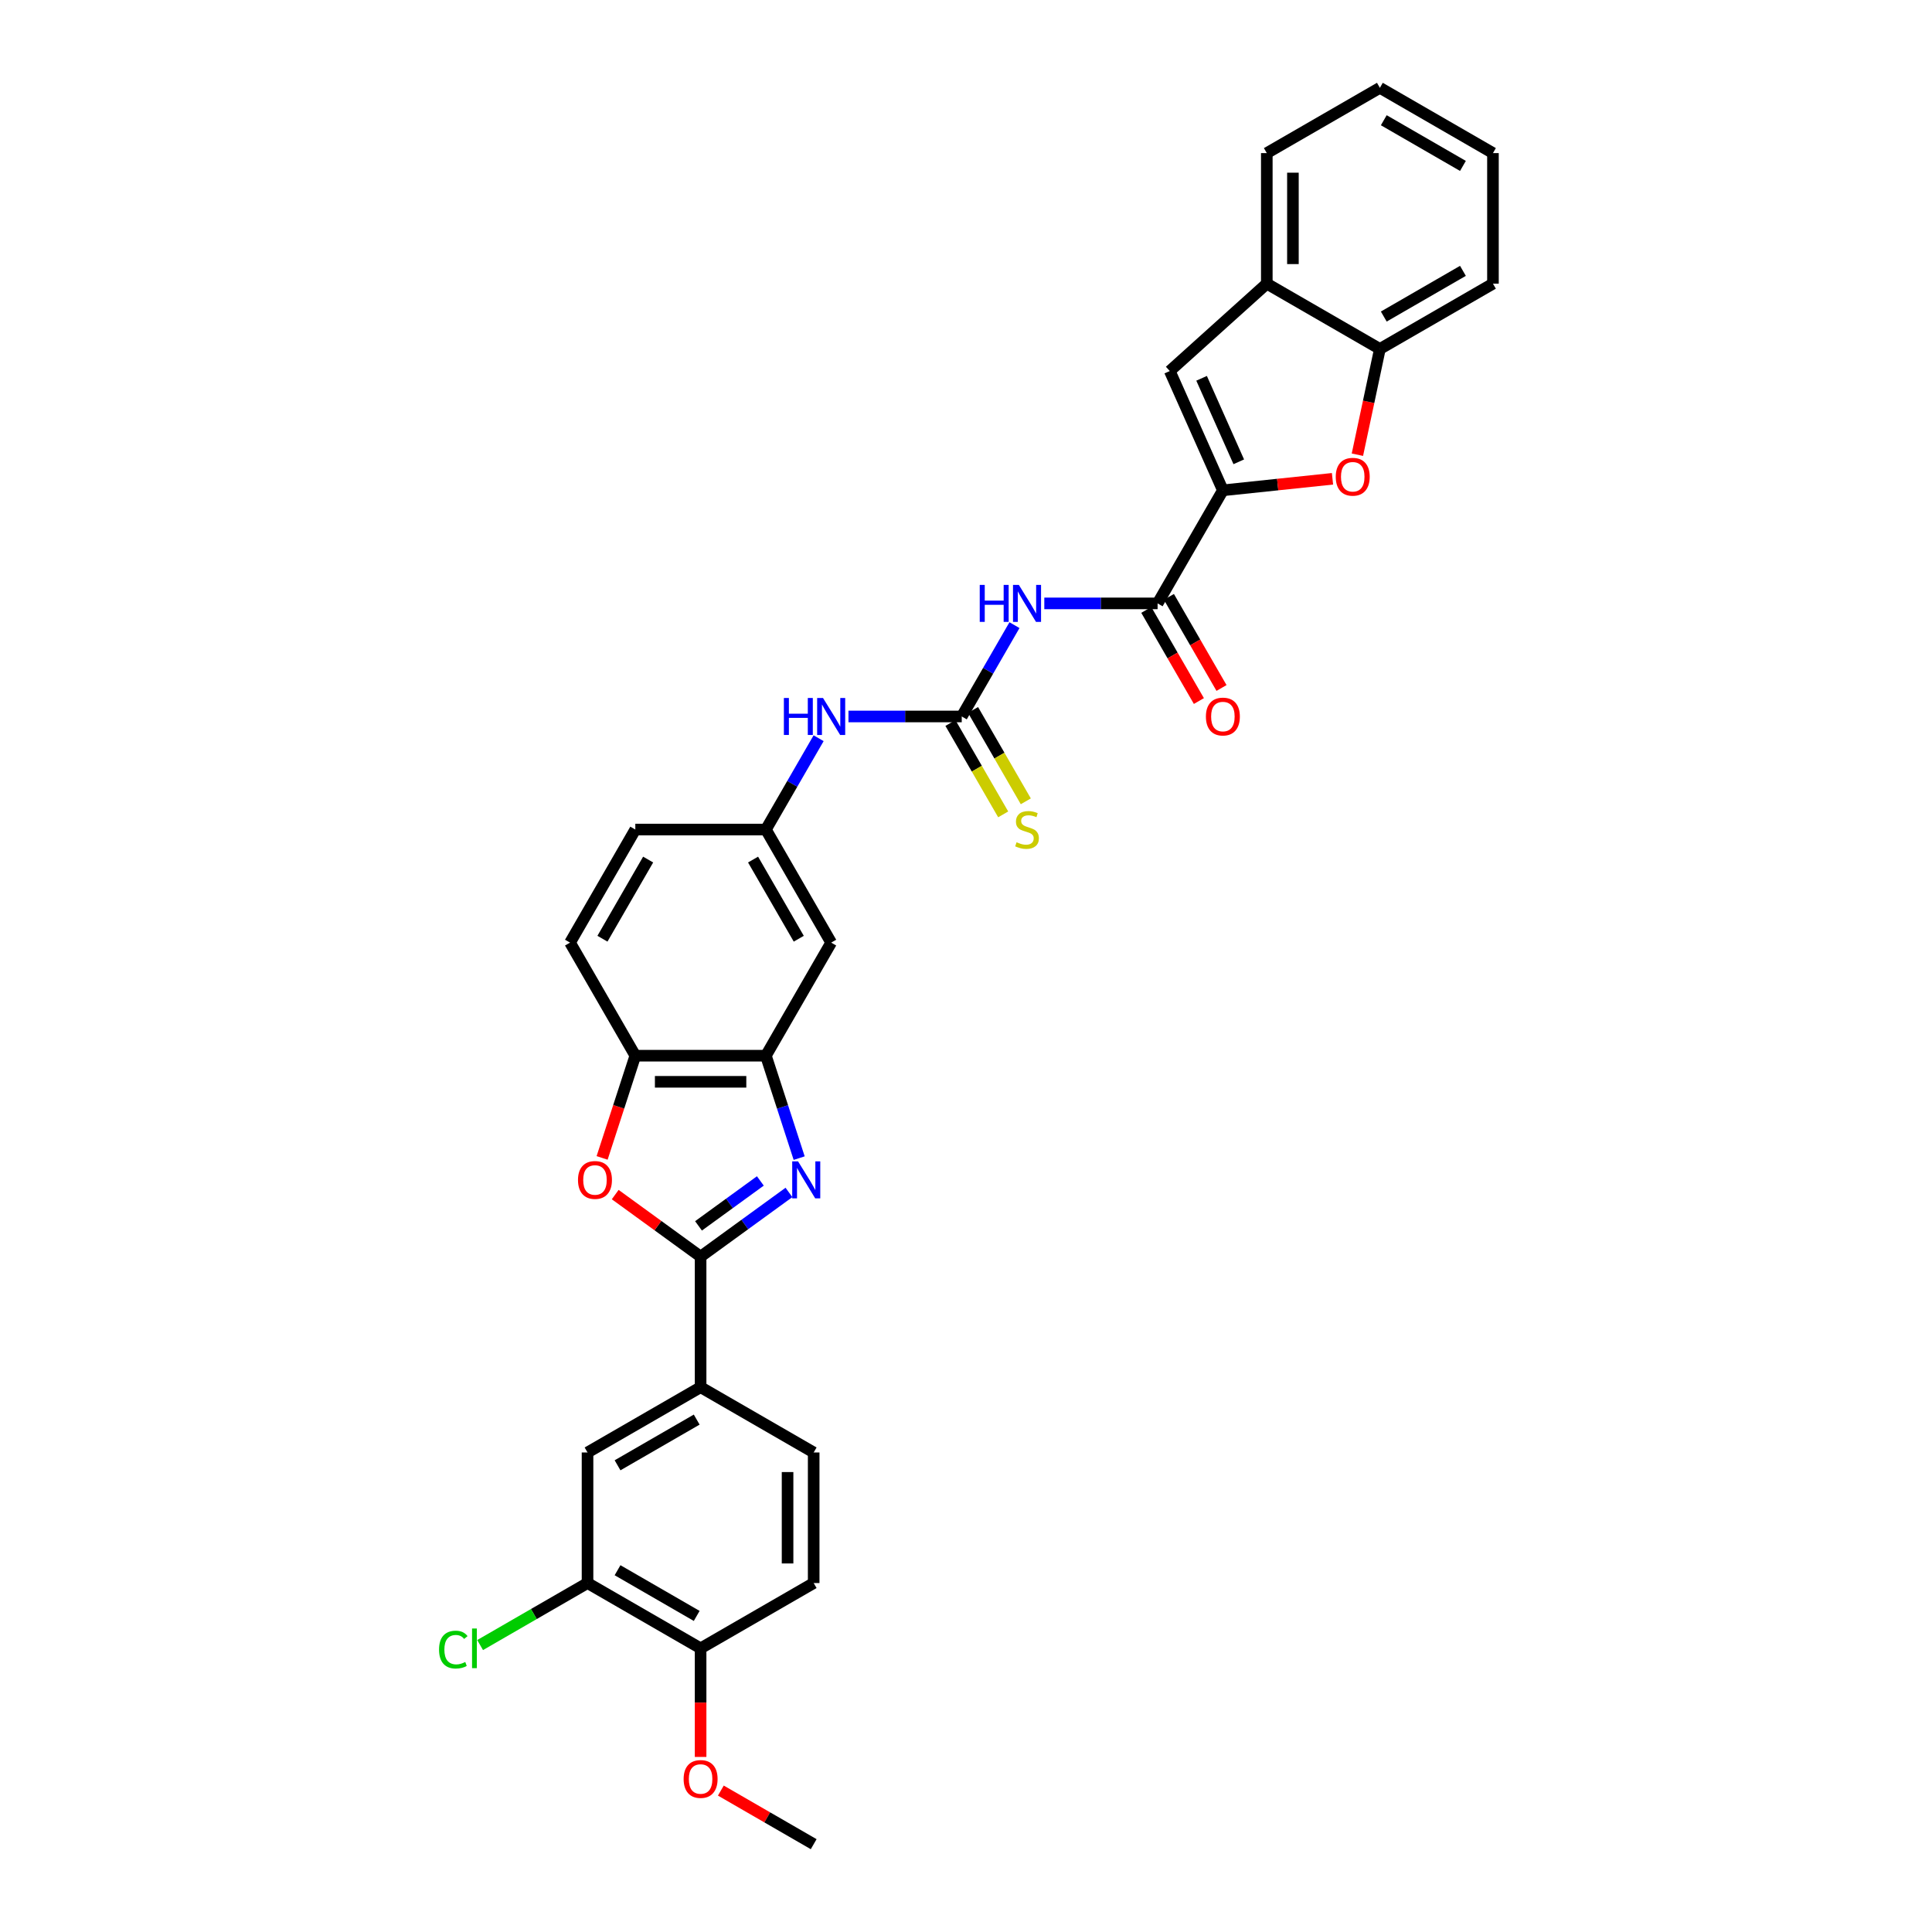 <?xml version='1.0' encoding='iso-8859-1'?>
<svg version='1.1' baseProfile='full'
              xmlns='http://www.w3.org/2000/svg'
                      xmlns:rdkit='http://www.rdkit.org/xml'
                      xmlns:xlink='http://www.w3.org/1999/xlink'
                  xml:space='preserve'
width='1000px' height='1000px' viewBox='0 0 1000 1000'>
<!-- END OF HEADER -->
<rect style='opacity:1.0;fill:#FFFFFF;stroke:none' width='1000' height='1000' x='0' y='0'> </rect>
<path class='bond-0' d='M 408.359,617.203 L 385.496,633.814' style='fill:none;fill-rule:evenodd;stroke:#0000FF;stroke-width:6px;stroke-linecap:butt;stroke-linejoin:miter;stroke-opacity:1' />
<path class='bond-0' d='M 385.496,633.814 L 362.632,650.426' style='fill:none;fill-rule:evenodd;stroke:#000000;stroke-width:6px;stroke-linecap:butt;stroke-linejoin:miter;stroke-opacity:1' />
<path class='bond-0' d='M 393.556,611.251 L 377.551,622.879' style='fill:none;fill-rule:evenodd;stroke:#0000FF;stroke-width:6px;stroke-linecap:butt;stroke-linejoin:miter;stroke-opacity:1' />
<path class='bond-0' d='M 377.551,622.879 L 361.547,634.507' style='fill:none;fill-rule:evenodd;stroke:#000000;stroke-width:6px;stroke-linecap:butt;stroke-linejoin:miter;stroke-opacity:1' />
<path class='bond-7' d='M 413.649,599.443 L 405.036,572.935' style='fill:none;fill-rule:evenodd;stroke:#0000FF;stroke-width:6px;stroke-linecap:butt;stroke-linejoin:miter;stroke-opacity:1' />
<path class='bond-7' d='M 405.036,572.935 L 396.423,546.428' style='fill:none;fill-rule:evenodd;stroke:#000000;stroke-width:6px;stroke-linecap:butt;stroke-linejoin:miter;stroke-opacity:1' />
<path class='bond-4' d='M 362.632,650.426 L 340.532,634.369' style='fill:none;fill-rule:evenodd;stroke:#000000;stroke-width:6px;stroke-linecap:butt;stroke-linejoin:miter;stroke-opacity:1' />
<path class='bond-4' d='M 340.532,634.369 L 318.432,618.313' style='fill:none;fill-rule:evenodd;stroke:#FF0000;stroke-width:6px;stroke-linecap:butt;stroke-linejoin:miter;stroke-opacity:1' />
<path class='bond-10' d='M 362.632,650.426 L 362.632,718.008' style='fill:none;fill-rule:evenodd;stroke:#000000;stroke-width:6px;stroke-linecap:butt;stroke-linejoin:miter;stroke-opacity:1' />
<path class='bond-1' d='M 632.961,253.788 L 599.17,312.316' style='fill:none;fill-rule:evenodd;stroke:#000000;stroke-width:6px;stroke-linecap:butt;stroke-linejoin:miter;stroke-opacity:1' />
<path class='bond-6' d='M 632.961,253.788 L 661.329,250.807' style='fill:none;fill-rule:evenodd;stroke:#000000;stroke-width:6px;stroke-linecap:butt;stroke-linejoin:miter;stroke-opacity:1' />
<path class='bond-6' d='M 661.329,250.807 L 689.698,247.825' style='fill:none;fill-rule:evenodd;stroke:#FF0000;stroke-width:6px;stroke-linecap:butt;stroke-linejoin:miter;stroke-opacity:1' />
<path class='bond-8' d='M 632.961,253.788 L 605.473,192.049' style='fill:none;fill-rule:evenodd;stroke:#000000;stroke-width:6px;stroke-linecap:butt;stroke-linejoin:miter;stroke-opacity:1' />
<path class='bond-8' d='M 641.185,239.03 L 621.944,195.812' style='fill:none;fill-rule:evenodd;stroke:#000000;stroke-width:6px;stroke-linecap:butt;stroke-linejoin:miter;stroke-opacity:1' />
<path class='bond-2' d='M 525.087,323.575 L 511.442,347.21' style='fill:none;fill-rule:evenodd;stroke:#0000FF;stroke-width:6px;stroke-linecap:butt;stroke-linejoin:miter;stroke-opacity:1' />
<path class='bond-2' d='M 511.442,347.21 L 497.797,370.844' style='fill:none;fill-rule:evenodd;stroke:#000000;stroke-width:6px;stroke-linecap:butt;stroke-linejoin:miter;stroke-opacity:1' />
<path class='bond-3' d='M 540.535,312.316 L 569.853,312.316' style='fill:none;fill-rule:evenodd;stroke:#0000FF;stroke-width:6px;stroke-linecap:butt;stroke-linejoin:miter;stroke-opacity:1' />
<path class='bond-3' d='M 569.853,312.316 L 599.17,312.316' style='fill:none;fill-rule:evenodd;stroke:#000000;stroke-width:6px;stroke-linecap:butt;stroke-linejoin:miter;stroke-opacity:1' />
<path class='bond-19' d='M 593.317,315.695 L 606.931,339.276' style='fill:none;fill-rule:evenodd;stroke:#000000;stroke-width:6px;stroke-linecap:butt;stroke-linejoin:miter;stroke-opacity:1' />
<path class='bond-19' d='M 606.931,339.276 L 620.545,362.856' style='fill:none;fill-rule:evenodd;stroke:#FF0000;stroke-width:6px;stroke-linecap:butt;stroke-linejoin:miter;stroke-opacity:1' />
<path class='bond-19' d='M 605.023,308.937 L 618.637,332.517' style='fill:none;fill-rule:evenodd;stroke:#000000;stroke-width:6px;stroke-linecap:butt;stroke-linejoin:miter;stroke-opacity:1' />
<path class='bond-19' d='M 618.637,332.517 L 632.251,356.098' style='fill:none;fill-rule:evenodd;stroke:#FF0000;stroke-width:6px;stroke-linecap:butt;stroke-linejoin:miter;stroke-opacity:1' />
<path class='bond-32' d='M 311.651,599.335 L 320.246,572.881' style='fill:none;fill-rule:evenodd;stroke:#FF0000;stroke-width:6px;stroke-linecap:butt;stroke-linejoin:miter;stroke-opacity:1' />
<path class='bond-32' d='M 320.246,572.881 L 328.841,546.428' style='fill:none;fill-rule:evenodd;stroke:#000000;stroke-width:6px;stroke-linecap:butt;stroke-linejoin:miter;stroke-opacity:1' />
<path class='bond-5' d='M 497.797,370.844 L 468.479,370.844' style='fill:none;fill-rule:evenodd;stroke:#000000;stroke-width:6px;stroke-linecap:butt;stroke-linejoin:miter;stroke-opacity:1' />
<path class='bond-5' d='M 468.479,370.844 L 439.162,370.844' style='fill:none;fill-rule:evenodd;stroke:#0000FF;stroke-width:6px;stroke-linecap:butt;stroke-linejoin:miter;stroke-opacity:1' />
<path class='bond-17' d='M 491.944,374.223 L 505.597,397.871' style='fill:none;fill-rule:evenodd;stroke:#000000;stroke-width:6px;stroke-linecap:butt;stroke-linejoin:miter;stroke-opacity:1' />
<path class='bond-17' d='M 505.597,397.871 L 519.25,421.519' style='fill:none;fill-rule:evenodd;stroke:#CCCC00;stroke-width:6px;stroke-linecap:butt;stroke-linejoin:miter;stroke-opacity:1' />
<path class='bond-17' d='M 503.649,367.465 L 517.302,391.113' style='fill:none;fill-rule:evenodd;stroke:#000000;stroke-width:6px;stroke-linecap:butt;stroke-linejoin:miter;stroke-opacity:1' />
<path class='bond-17' d='M 517.302,391.113 L 530.956,414.761' style='fill:none;fill-rule:evenodd;stroke:#CCCC00;stroke-width:6px;stroke-linecap:butt;stroke-linejoin:miter;stroke-opacity:1' />
<path class='bond-11' d='M 702.589,235.357 L 708.406,207.988' style='fill:none;fill-rule:evenodd;stroke:#FF0000;stroke-width:6px;stroke-linecap:butt;stroke-linejoin:miter;stroke-opacity:1' />
<path class='bond-11' d='M 708.406,207.988 L 714.224,180.619' style='fill:none;fill-rule:evenodd;stroke:#000000;stroke-width:6px;stroke-linecap:butt;stroke-linejoin:miter;stroke-opacity:1' />
<path class='bond-9' d='M 396.423,546.428 L 328.841,546.428' style='fill:none;fill-rule:evenodd;stroke:#000000;stroke-width:6px;stroke-linecap:butt;stroke-linejoin:miter;stroke-opacity:1' />
<path class='bond-9' d='M 386.286,559.944 L 338.979,559.944' style='fill:none;fill-rule:evenodd;stroke:#000000;stroke-width:6px;stroke-linecap:butt;stroke-linejoin:miter;stroke-opacity:1' />
<path class='bond-13' d='M 396.423,546.428 L 430.214,487.9' style='fill:none;fill-rule:evenodd;stroke:#000000;stroke-width:6px;stroke-linecap:butt;stroke-linejoin:miter;stroke-opacity:1' />
<path class='bond-12' d='M 605.473,192.049 L 655.696,146.828' style='fill:none;fill-rule:evenodd;stroke:#000000;stroke-width:6px;stroke-linecap:butt;stroke-linejoin:miter;stroke-opacity:1' />
<path class='bond-22' d='M 328.841,546.428 L 295.05,487.9' style='fill:none;fill-rule:evenodd;stroke:#000000;stroke-width:6px;stroke-linecap:butt;stroke-linejoin:miter;stroke-opacity:1' />
<path class='bond-15' d='M 362.632,718.008 L 304.104,751.799' style='fill:none;fill-rule:evenodd;stroke:#000000;stroke-width:6px;stroke-linecap:butt;stroke-linejoin:miter;stroke-opacity:1' />
<path class='bond-15' d='M 360.611,734.782 L 319.642,758.436' style='fill:none;fill-rule:evenodd;stroke:#000000;stroke-width:6px;stroke-linecap:butt;stroke-linejoin:miter;stroke-opacity:1' />
<path class='bond-21' d='M 362.632,718.008 L 421.16,751.799' style='fill:none;fill-rule:evenodd;stroke:#000000;stroke-width:6px;stroke-linecap:butt;stroke-linejoin:miter;stroke-opacity:1' />
<path class='bond-27' d='M 714.224,180.619 L 772.752,146.828' style='fill:none;fill-rule:evenodd;stroke:#000000;stroke-width:6px;stroke-linecap:butt;stroke-linejoin:miter;stroke-opacity:1' />
<path class='bond-27' d='M 716.245,163.845 L 757.214,140.191' style='fill:none;fill-rule:evenodd;stroke:#000000;stroke-width:6px;stroke-linecap:butt;stroke-linejoin:miter;stroke-opacity:1' />
<path class='bond-35' d='M 714.224,180.619 L 655.696,146.828' style='fill:none;fill-rule:evenodd;stroke:#000000;stroke-width:6px;stroke-linecap:butt;stroke-linejoin:miter;stroke-opacity:1' />
<path class='bond-28' d='M 655.696,146.828 L 655.696,79.246' style='fill:none;fill-rule:evenodd;stroke:#000000;stroke-width:6px;stroke-linecap:butt;stroke-linejoin:miter;stroke-opacity:1' />
<path class='bond-28' d='M 669.212,136.69 L 669.212,89.383' style='fill:none;fill-rule:evenodd;stroke:#000000;stroke-width:6px;stroke-linecap:butt;stroke-linejoin:miter;stroke-opacity:1' />
<path class='bond-18' d='M 430.214,487.9 L 396.423,429.372' style='fill:none;fill-rule:evenodd;stroke:#000000;stroke-width:6px;stroke-linecap:butt;stroke-linejoin:miter;stroke-opacity:1' />
<path class='bond-18' d='M 413.44,485.879 L 389.786,444.909' style='fill:none;fill-rule:evenodd;stroke:#000000;stroke-width:6px;stroke-linecap:butt;stroke-linejoin:miter;stroke-opacity:1' />
<path class='bond-14' d='M 423.714,382.103 L 410.069,405.738' style='fill:none;fill-rule:evenodd;stroke:#0000FF;stroke-width:6px;stroke-linecap:butt;stroke-linejoin:miter;stroke-opacity:1' />
<path class='bond-14' d='M 410.069,405.738 L 396.423,429.372' style='fill:none;fill-rule:evenodd;stroke:#000000;stroke-width:6px;stroke-linecap:butt;stroke-linejoin:miter;stroke-opacity:1' />
<path class='bond-16' d='M 304.104,751.799 L 304.104,819.381' style='fill:none;fill-rule:evenodd;stroke:#000000;stroke-width:6px;stroke-linecap:butt;stroke-linejoin:miter;stroke-opacity:1' />
<path class='bond-24' d='M 304.104,819.381 L 276.307,835.43' style='fill:none;fill-rule:evenodd;stroke:#000000;stroke-width:6px;stroke-linecap:butt;stroke-linejoin:miter;stroke-opacity:1' />
<path class='bond-24' d='M 276.307,835.43 L 248.51,851.479' style='fill:none;fill-rule:evenodd;stroke:#00CC00;stroke-width:6px;stroke-linecap:butt;stroke-linejoin:miter;stroke-opacity:1' />
<path class='bond-34' d='M 304.104,819.381 L 362.632,853.172' style='fill:none;fill-rule:evenodd;stroke:#000000;stroke-width:6px;stroke-linecap:butt;stroke-linejoin:miter;stroke-opacity:1' />
<path class='bond-34' d='M 319.642,812.744 L 360.611,836.398' style='fill:none;fill-rule:evenodd;stroke:#000000;stroke-width:6px;stroke-linecap:butt;stroke-linejoin:miter;stroke-opacity:1' />
<path class='bond-25' d='M 396.423,429.372 L 328.841,429.372' style='fill:none;fill-rule:evenodd;stroke:#000000;stroke-width:6px;stroke-linecap:butt;stroke-linejoin:miter;stroke-opacity:1' />
<path class='bond-20' d='M 362.632,853.172 L 421.16,819.381' style='fill:none;fill-rule:evenodd;stroke:#000000;stroke-width:6px;stroke-linecap:butt;stroke-linejoin:miter;stroke-opacity:1' />
<path class='bond-26' d='M 362.632,853.172 L 362.632,881.28' style='fill:none;fill-rule:evenodd;stroke:#000000;stroke-width:6px;stroke-linecap:butt;stroke-linejoin:miter;stroke-opacity:1' />
<path class='bond-26' d='M 362.632,881.28 L 362.632,909.387' style='fill:none;fill-rule:evenodd;stroke:#FF0000;stroke-width:6px;stroke-linecap:butt;stroke-linejoin:miter;stroke-opacity:1' />
<path class='bond-23' d='M 421.16,751.799 L 421.16,819.381' style='fill:none;fill-rule:evenodd;stroke:#000000;stroke-width:6px;stroke-linecap:butt;stroke-linejoin:miter;stroke-opacity:1' />
<path class='bond-23' d='M 407.644,761.936 L 407.644,809.244' style='fill:none;fill-rule:evenodd;stroke:#000000;stroke-width:6px;stroke-linecap:butt;stroke-linejoin:miter;stroke-opacity:1' />
<path class='bond-33' d='M 295.05,487.9 L 328.841,429.372' style='fill:none;fill-rule:evenodd;stroke:#000000;stroke-width:6px;stroke-linecap:butt;stroke-linejoin:miter;stroke-opacity:1' />
<path class='bond-33' d='M 311.824,485.879 L 335.478,444.909' style='fill:none;fill-rule:evenodd;stroke:#000000;stroke-width:6px;stroke-linecap:butt;stroke-linejoin:miter;stroke-opacity:1' />
<path class='bond-29' d='M 373.108,926.802 L 397.134,940.674' style='fill:none;fill-rule:evenodd;stroke:#FF0000;stroke-width:6px;stroke-linecap:butt;stroke-linejoin:miter;stroke-opacity:1' />
<path class='bond-29' d='M 397.134,940.674 L 421.16,954.545' style='fill:none;fill-rule:evenodd;stroke:#000000;stroke-width:6px;stroke-linecap:butt;stroke-linejoin:miter;stroke-opacity:1' />
<path class='bond-31' d='M 772.752,146.828 L 772.752,79.246' style='fill:none;fill-rule:evenodd;stroke:#000000;stroke-width:6px;stroke-linecap:butt;stroke-linejoin:miter;stroke-opacity:1' />
<path class='bond-30' d='M 655.696,79.246 L 714.224,45.455' style='fill:none;fill-rule:evenodd;stroke:#000000;stroke-width:6px;stroke-linecap:butt;stroke-linejoin:miter;stroke-opacity:1' />
<path class='bond-36' d='M 714.224,45.455 L 772.752,79.246' style='fill:none;fill-rule:evenodd;stroke:#000000;stroke-width:6px;stroke-linecap:butt;stroke-linejoin:miter;stroke-opacity:1' />
<path class='bond-36' d='M 716.245,62.229 L 757.214,85.882' style='fill:none;fill-rule:evenodd;stroke:#000000;stroke-width:6px;stroke-linecap:butt;stroke-linejoin:miter;stroke-opacity:1' />
<path  class='atom-0' d='M 413.077 601.132
L 419.348 611.27
Q 419.97 612.27, 420.97 614.081
Q 421.971 615.892, 422.025 616
L 422.025 601.132
L 424.566 601.132
L 424.566 620.272
L 421.944 620.272
L 415.212 609.188
Q 414.428 607.891, 413.59 606.404
Q 412.779 604.917, 412.536 604.457
L 412.536 620.272
L 410.049 620.272
L 410.049 601.132
L 413.077 601.132
' fill='#0000FF'/>
<path  class='atom-3' d='M 507.109 302.747
L 509.705 302.747
L 509.705 310.883
L 519.49 310.883
L 519.49 302.747
L 522.086 302.747
L 522.086 321.886
L 519.49 321.886
L 519.49 313.046
L 509.705 313.046
L 509.705 321.886
L 507.109 321.886
L 507.109 302.747
' fill='#0000FF'/>
<path  class='atom-3' d='M 527.357 302.747
L 533.629 312.884
Q 534.25 313.884, 535.251 315.695
Q 536.251 317.507, 536.305 317.615
L 536.305 302.747
L 538.846 302.747
L 538.846 321.886
L 536.224 321.886
L 529.493 310.802
Q 528.709 309.505, 527.871 308.018
Q 527.06 306.531, 526.816 306.072
L 526.816 321.886
L 524.329 321.886
L 524.329 302.747
L 527.357 302.747
' fill='#0000FF'/>
<path  class='atom-5' d='M 299.171 610.756
Q 299.171 606.161, 301.442 603.592
Q 303.713 601.024, 307.957 601.024
Q 312.201 601.024, 314.472 603.592
Q 316.743 606.161, 316.743 610.756
Q 316.743 615.406, 314.445 618.055
Q 312.147 620.677, 307.957 620.677
Q 303.74 620.677, 301.442 618.055
Q 299.171 615.433, 299.171 610.756
M 307.957 618.515
Q 310.877 618.515, 312.445 616.568
Q 314.04 614.595, 314.04 610.756
Q 314.04 606.999, 312.445 605.106
Q 310.877 603.187, 307.957 603.187
Q 305.038 603.187, 303.443 605.079
Q 301.875 606.972, 301.875 610.756
Q 301.875 614.622, 303.443 616.568
Q 305.038 618.515, 307.957 618.515
' fill='#FF0000'/>
<path  class='atom-7' d='M 691.387 246.778
Q 691.387 242.183, 693.658 239.614
Q 695.929 237.046, 700.173 237.046
Q 704.417 237.046, 706.688 239.614
Q 708.958 242.183, 708.958 246.778
Q 708.958 251.428, 706.661 254.077
Q 704.363 256.699, 700.173 256.699
Q 695.956 256.699, 693.658 254.077
Q 691.387 251.455, 691.387 246.778
M 700.173 254.537
Q 703.092 254.537, 704.66 252.59
Q 706.255 250.617, 706.255 246.778
Q 706.255 243.021, 704.66 241.128
Q 703.092 239.209, 700.173 239.209
Q 697.253 239.209, 695.658 241.101
Q 694.09 242.994, 694.09 246.778
Q 694.09 250.644, 695.658 252.59
Q 697.253 254.537, 700.173 254.537
' fill='#FF0000'/>
<path  class='atom-15' d='M 405.736 361.274
L 408.331 361.274
L 408.331 369.411
L 418.117 369.411
L 418.117 361.274
L 420.712 361.274
L 420.712 380.414
L 418.117 380.414
L 418.117 371.574
L 408.331 371.574
L 408.331 380.414
L 405.736 380.414
L 405.736 361.274
' fill='#0000FF'/>
<path  class='atom-15' d='M 425.984 361.274
L 432.255 371.412
Q 432.877 372.412, 433.877 374.223
Q 434.878 376.034, 434.932 376.143
L 434.932 361.274
L 437.473 361.274
L 437.473 380.414
L 434.851 380.414
L 428.119 369.33
Q 427.335 368.033, 426.497 366.546
Q 425.686 365.059, 425.443 364.599
L 425.443 380.414
L 422.956 380.414
L 422.956 361.274
L 425.984 361.274
' fill='#0000FF'/>
<path  class='atom-18' d='M 526.181 435.941
Q 526.397 436.022, 527.289 436.4
Q 528.181 436.779, 529.155 437.022
Q 530.155 437.238, 531.128 437.238
Q 532.939 437.238, 533.994 436.373
Q 535.048 435.481, 535.048 433.94
Q 535.048 432.886, 534.507 432.237
Q 533.994 431.589, 533.183 431.237
Q 532.372 430.886, 531.02 430.48
Q 529.317 429.967, 528.29 429.48
Q 527.289 428.993, 526.56 427.966
Q 525.857 426.939, 525.857 425.209
Q 525.857 422.803, 527.479 421.316
Q 529.128 419.829, 532.372 419.829
Q 534.588 419.829, 537.102 420.884
L 536.481 422.965
Q 534.183 422.019, 532.453 422.019
Q 530.587 422.019, 529.56 422.803
Q 528.533 423.56, 528.56 424.884
Q 528.56 425.912, 529.074 426.533
Q 529.614 427.155, 530.371 427.507
Q 531.155 427.858, 532.453 428.264
Q 534.183 428.804, 535.21 429.345
Q 536.237 429.886, 536.967 430.994
Q 537.724 432.075, 537.724 433.94
Q 537.724 436.59, 535.94 438.022
Q 534.183 439.428, 531.236 439.428
Q 529.533 439.428, 528.236 439.05
Q 526.965 438.698, 525.451 438.077
L 526.181 435.941
' fill='#CCCC00'/>
<path  class='atom-20' d='M 624.175 370.898
Q 624.175 366.303, 626.446 363.734
Q 628.717 361.166, 632.961 361.166
Q 637.205 361.166, 639.476 363.734
Q 641.746 366.303, 641.746 370.898
Q 641.746 375.548, 639.449 378.197
Q 637.151 380.819, 632.961 380.819
Q 628.744 380.819, 626.446 378.197
Q 624.175 375.575, 624.175 370.898
M 632.961 378.657
Q 635.88 378.657, 637.448 376.71
Q 639.043 374.737, 639.043 370.898
Q 639.043 367.141, 637.448 365.248
Q 635.88 363.329, 632.961 363.329
Q 630.041 363.329, 628.446 365.221
Q 626.878 367.114, 626.878 370.898
Q 626.878 374.764, 628.446 376.71
Q 630.041 378.657, 632.961 378.657
' fill='#FF0000'/>
<path  class='atom-25' d='M 227.248 853.835
Q 227.248 849.077, 229.465 846.59
Q 231.709 844.076, 235.953 844.076
Q 239.9 844.076, 242.008 846.86
L 240.224 848.32
Q 238.683 846.292, 235.953 846.292
Q 233.06 846.292, 231.519 848.239
Q 230.006 850.158, 230.006 853.835
Q 230.006 857.619, 231.574 859.566
Q 233.168 861.512, 236.25 861.512
Q 238.359 861.512, 240.819 860.241
L 241.576 862.269
Q 240.575 862.918, 239.062 863.296
Q 237.548 863.675, 235.872 863.675
Q 231.709 863.675, 229.465 861.133
Q 227.248 858.592, 227.248 853.835
' fill='#00CC00'/>
<path  class='atom-25' d='M 244.333 842.913
L 246.82 842.913
L 246.82 863.431
L 244.333 863.431
L 244.333 842.913
' fill='#00CC00'/>
<path  class='atom-27' d='M 353.847 920.808
Q 353.847 916.213, 356.117 913.645
Q 358.388 911.077, 362.632 911.077
Q 366.876 911.077, 369.147 913.645
Q 371.418 916.213, 371.418 920.808
Q 371.418 925.458, 369.12 928.107
Q 366.822 930.73, 362.632 930.73
Q 358.415 930.73, 356.117 928.107
Q 353.847 925.485, 353.847 920.808
M 362.632 928.567
Q 365.552 928.567, 367.12 926.621
Q 368.715 924.647, 368.715 920.808
Q 368.715 917.051, 367.12 915.159
Q 365.552 913.239, 362.632 913.239
Q 359.713 913.239, 358.118 915.132
Q 356.55 917.024, 356.55 920.808
Q 356.55 924.674, 358.118 926.621
Q 359.713 928.567, 362.632 928.567
' fill='#FF0000'/>
</svg>
